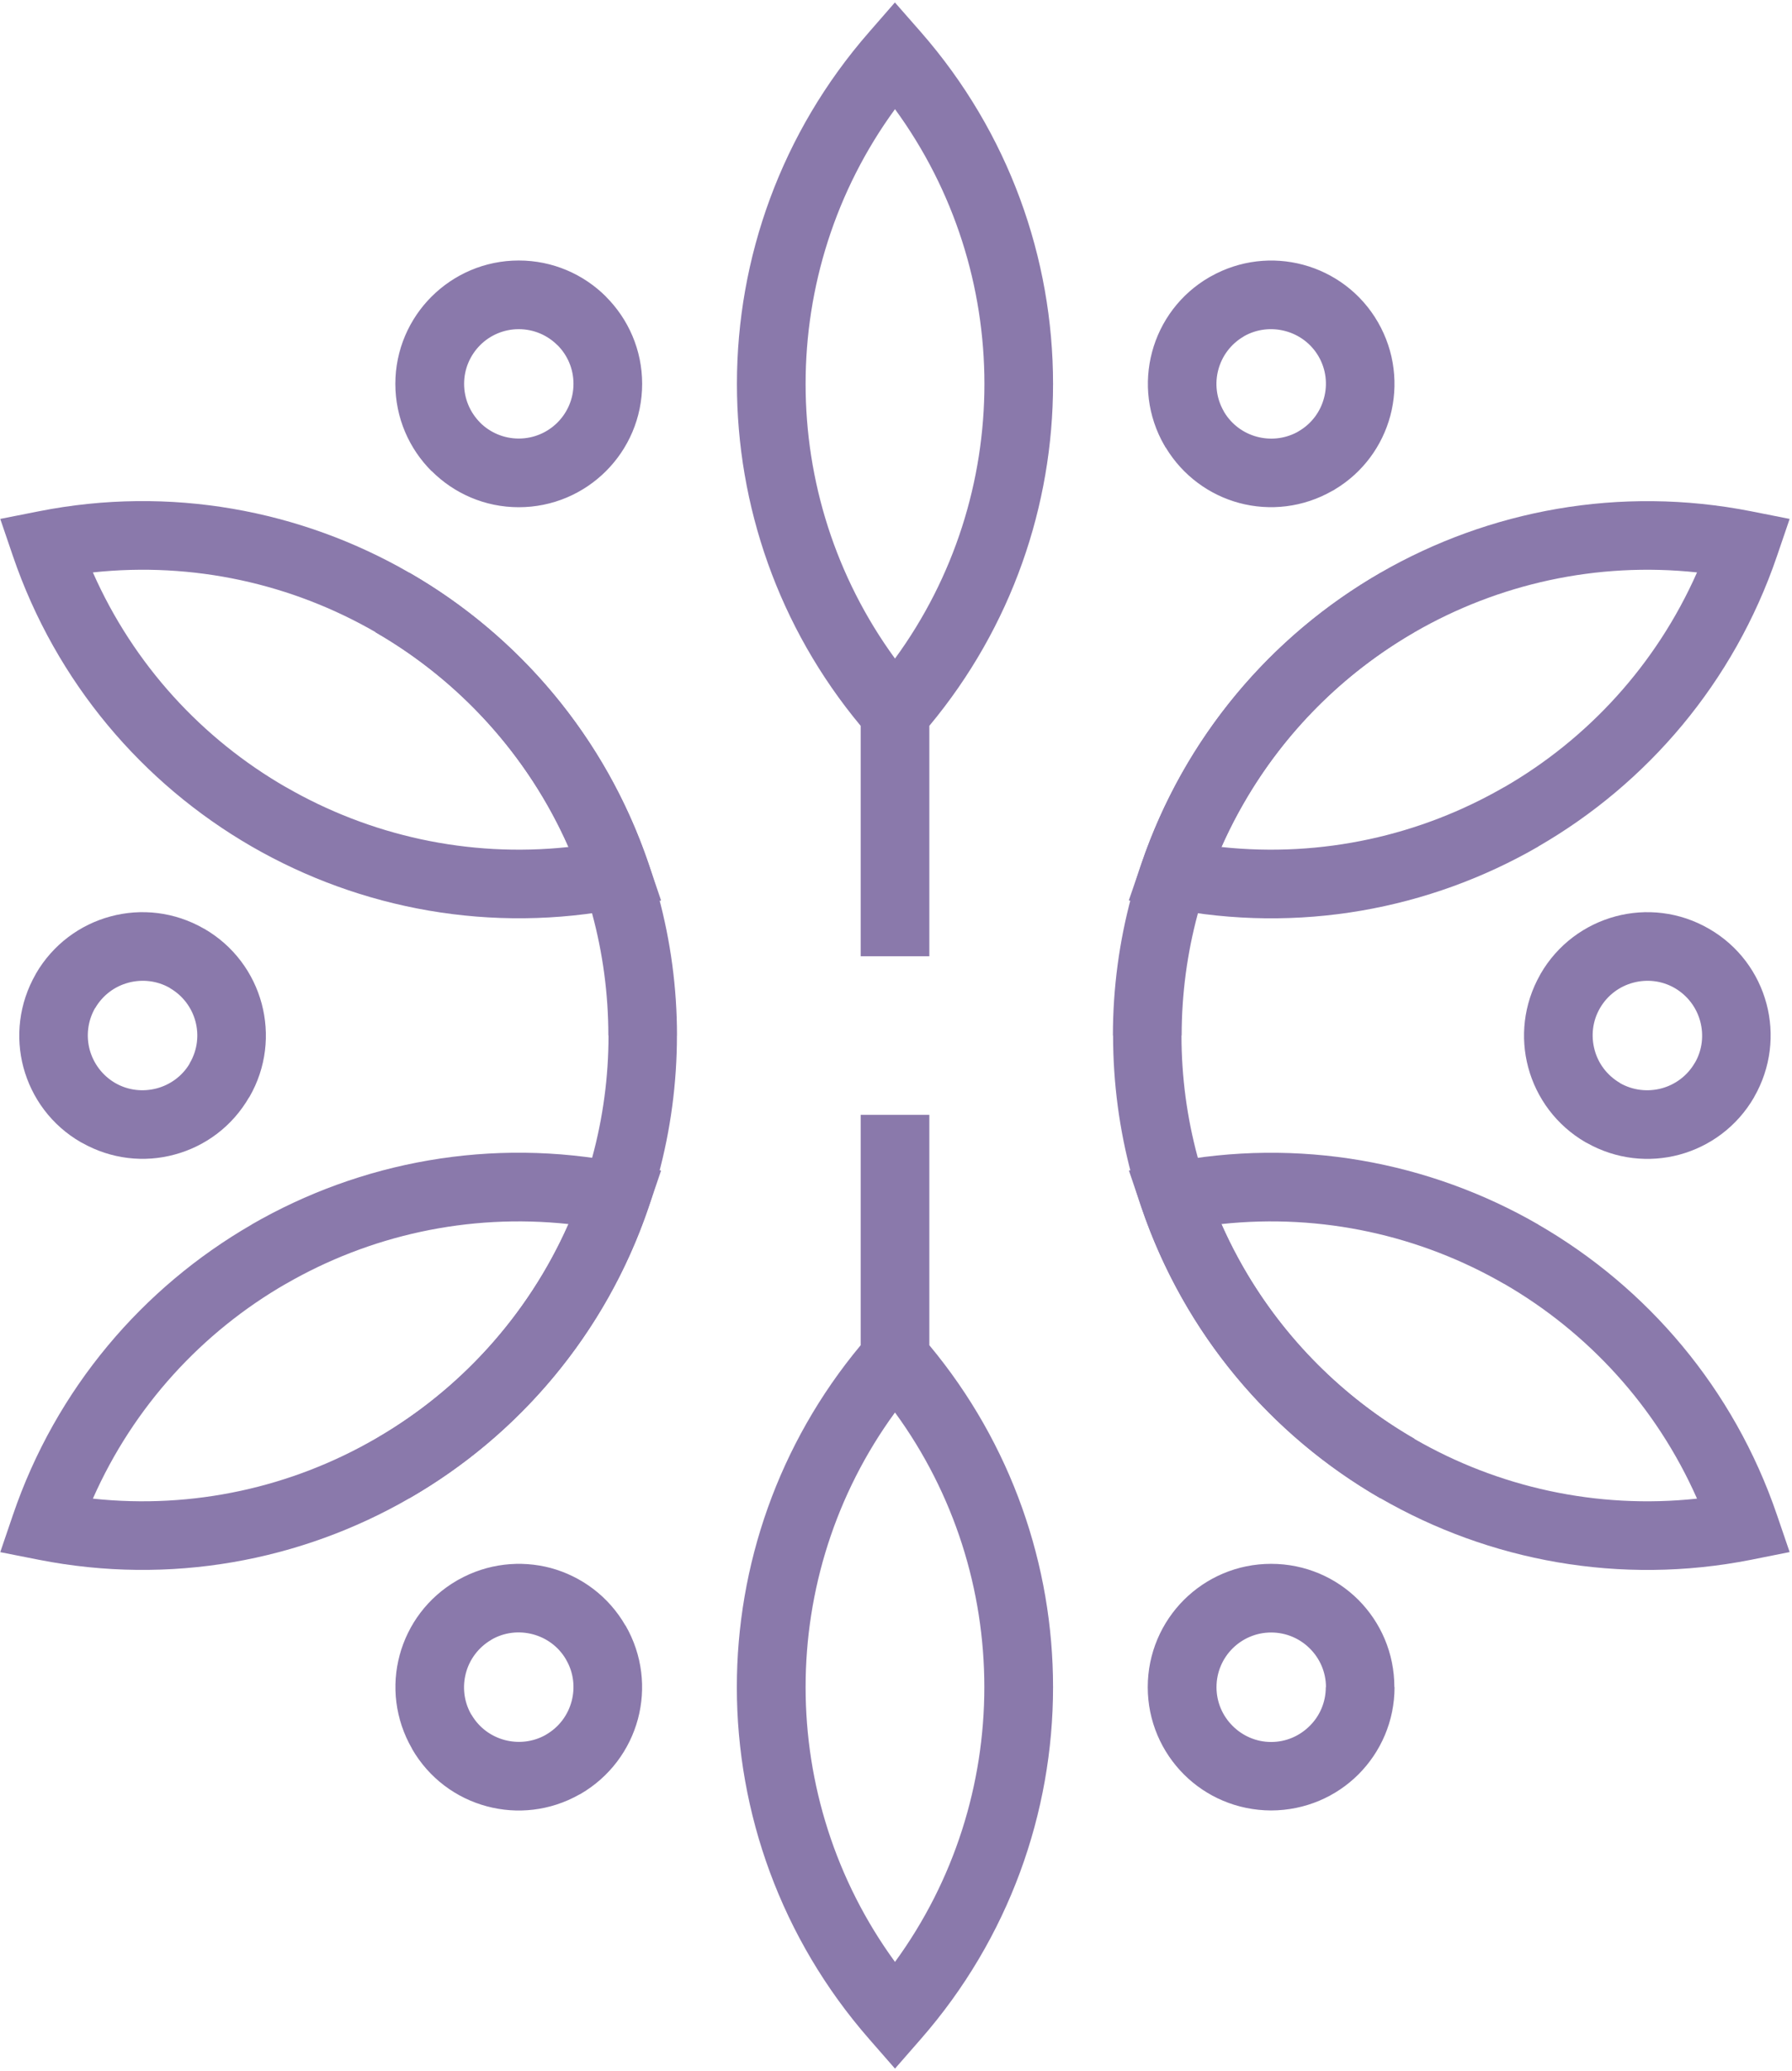 <svg width="514" height="594" viewBox="0 0 514 594" fill="none" xmlns="http://www.w3.org/2000/svg">
<path d="M11.14 146.641C48.764 139.2 86.264 146.269 117.496 164.305H117.513C148.72 182.307 173.626 211.277 185.997 247.637L189.622 258.282L178.556 260.462C140.932 267.878 103.408 260.809 72.184 242.781C40.977 224.746 16.095 195.776 3.699 159.465L0.074 148.829L11.14 146.641ZM107.694 181.292C83.737 167.476 55.511 161.076 26.64 164.173C38.367 190.714 58.038 211.946 81.994 225.761H82.028C105.984 239.602 134.21 246.027 163.056 242.93C151.329 216.389 131.626 195.157 107.669 181.316M3.699 434.529C16.07 398.199 40.977 369.246 72.184 351.218V351.194C103.383 333.158 140.932 326.089 178.556 333.53L189.622 335.718L185.997 346.354C173.626 382.665 148.72 411.635 117.513 429.67C86.313 447.699 48.789 454.769 11.14 447.354L0.074 445.169L3.699 434.529ZM81.994 368.205C58.038 382.021 38.367 403.277 26.64 429.819C55.486 432.916 83.737 426.491 107.669 412.65H107.718C131.659 398.835 151.329 377.603 163.056 351.07C134.21 347.973 105.959 354.365 82.028 368.205M502.282 447.354C464.633 454.793 427.133 447.699 395.934 429.695H395.885C364.677 411.684 339.804 382.715 327.425 346.354L323.808 335.718L334.841 333.53C372.489 326.114 410.014 333.183 441.222 351.194V351.218C472.445 369.246 497.327 398.215 509.698 434.529L513.323 445.145L502.282 447.354ZM405.728 412.708C429.66 426.516 457.911 432.916 486.757 429.819C475.022 403.277 455.359 382.046 431.419 368.205H431.378C407.438 354.39 379.211 347.973 350.341 351.07C362.076 377.603 381.772 398.835 405.728 412.675M509.698 159.465C497.327 195.776 472.445 224.746 441.222 242.781L441.246 242.798C410.014 260.834 372.489 267.902 334.841 260.462L323.775 258.257L327.425 247.637C339.804 211.326 364.677 182.357 395.901 164.329L395.885 164.305C427.108 146.294 464.633 139.225 502.282 146.641L513.323 148.829L509.698 159.465ZM431.419 225.786C455.359 211.979 475.022 190.714 486.757 164.173C457.911 161.076 429.685 167.501 405.753 181.316H405.703C381.771 195.157 362.101 216.389 350.341 242.93C379.211 246.027 407.438 239.602 431.378 225.786" fill="#8A79AB"/>
<path d="M10.273 279.307C15.162 270.851 23.023 265.152 31.752 262.824C40.456 260.487 50.085 261.478 58.533 266.366V266.342H58.566L58.608 266.391C67.047 271.28 72.721 279.117 75.058 287.846C77.386 296.55 76.42 306.17 71.531 314.635H71.556V314.652H71.531L71.507 314.685L71.482 314.652C66.593 323.141 58.764 328.822 50.027 331.151C41.447 333.48 31.926 332.514 23.544 327.774L23.189 327.6C14.732 322.72 9.075 314.883 6.722 306.146C4.393 297.417 5.409 287.796 10.273 279.34V279.307ZM36.831 281.842C32.941 282.883 29.473 285.393 27.285 289.159L27.26 289.134C25.129 292.883 24.683 297.169 25.724 301.067C26.789 304.94 29.291 308.425 33.041 310.613C36.781 312.769 41.051 313.19 44.973 312.149C48.764 311.134 52.166 308.73 54.322 305.179L54.446 304.882L54.47 304.857L54.495 304.808C56.65 301.092 57.096 296.797 56.056 292.924C55.015 289.06 52.505 285.591 48.789 283.428H48.764V283.403L48.739 283.378H48.764C45.023 281.223 40.729 280.802 36.831 281.842ZM118.19 501.545C113.301 493.091 112.285 483.468 114.622 474.735C116.976 466.003 122.649 458.167 131.114 453.283L131.427 453.108C139.842 448.369 149.339 447.425 157.952 449.709C166.648 452.065 174.518 457.743 179.399 466.23L179.423 466.202C184.312 474.683 185.303 484.307 182.974 493.04C180.621 501.772 174.956 509.609 166.508 514.522L166.153 514.696C157.771 519.427 148.274 520.377 139.644 518.065C130.915 515.736 123.07 510.055 118.19 501.597V501.545ZM133.641 479.818C132.6 483.713 133.021 488.003 135.177 491.75L135.201 491.727C137.357 495.494 140.858 498 144.731 499.043C148.621 500.081 152.915 499.662 156.656 497.505H156.631C160.405 495.319 162.907 491.85 163.948 487.955C164.988 484.086 164.567 479.794 162.412 476.076L162.263 475.802C160.108 472.182 156.681 469.75 152.857 468.731C148.968 467.693 144.673 468.113 140.957 470.27V470.294C137.216 472.455 134.681 475.948 133.641 479.818ZM364.603 519.254C354.809 519.229 345.956 515.29 339.581 508.915C333.181 502.512 329.209 493.658 329.209 483.888C329.209 474.116 333.181 465.262 339.581 458.862C346.006 452.461 354.834 448.52 364.603 448.52C374.372 448.52 383.233 452.461 389.633 458.862C396 465.262 399.948 474.088 399.948 483.888H399.997C399.997 493.658 396.033 502.512 389.633 508.915C383.258 515.29 374.397 519.229 364.603 519.254ZM353.521 494.974C356.37 497.849 360.317 499.615 364.603 499.615C368.922 499.615 372.836 497.849 375.694 494.974C378.543 492.147 380.277 488.229 380.277 483.888H380.326C380.326 479.597 378.567 475.651 375.694 472.801C372.869 469.973 368.947 468.212 364.603 468.212C360.267 468.212 356.37 469.973 353.521 472.801C350.688 475.627 348.929 479.573 348.929 483.888C348.929 488.229 350.688 492.147 353.521 494.974ZM503.133 314.685C498.244 323.141 490.407 328.822 481.67 331.176C473.065 333.48 463.543 332.539 455.161 327.798L454.814 327.633C446.383 322.744 440.677 314.883 438.34 306.146C436.036 297.549 436.977 288.044 441.717 279.637L441.891 279.307C446.779 270.851 454.641 265.177 463.37 262.824C472.099 260.487 481.744 261.478 490.209 266.391C498.665 271.255 504.338 279.117 506.675 287.846C509.004 296.55 508.013 306.17 503.133 314.652V314.685ZM476.591 312.149C480.456 311.109 483.957 308.582 486.113 304.841H486.137C488.301 301.117 488.722 296.822 487.673 292.924C486.633 289.035 484.106 285.567 480.357 283.378C476.616 281.223 472.346 280.802 468.457 281.842C464.559 282.883 461.066 285.418 458.91 289.159C456.747 292.883 456.326 297.169 457.366 301.067C458.382 304.94 460.917 308.425 464.683 310.613L464.658 310.638C468.407 312.769 472.693 313.19 476.591 312.149ZM395.232 92.401C400.121 100.883 401.112 110.528 398.783 119.257C396.496 127.796 390.996 135.509 382.837 140.389V140.414L382.688 140.488L382.317 140.711H382.284H382.267C373.803 145.6 364.157 146.591 355.453 144.262C346.947 141.975 339.251 136.475 334.345 128.316L334.296 128.341L334.023 127.763L333.999 127.796C329.11 119.315 328.119 109.686 330.448 100.957C332.785 92.22 338.458 84.366 346.922 79.478L347.244 79.304C355.651 74.564 365.148 73.623 373.761 75.927C382.482 78.264 390.352 83.937 395.232 92.401ZM379.757 114.178C380.822 110.28 380.384 105.994 378.221 102.245C376.065 98.504 372.572 95.994 368.674 94.953C364.776 93.913 360.482 94.334 356.766 96.464V96.489C353.025 98.645 350.49 102.146 349.449 106.036C348.409 109.909 348.855 114.203 351.01 117.944L351.134 118.191C353.298 121.792 356.717 124.245 360.54 125.26C364.256 126.251 368.303 125.905 371.92 124.022L372.473 123.7C376.214 121.536 378.741 118.043 379.757 114.178ZM148.794 74.713C158.564 74.713 167.424 78.685 173.824 85.085V85.109C180.224 91.51 184.188 100.362 184.188 110.082C184.188 119.876 180.224 128.712 173.824 135.112C167.424 141.512 158.564 145.476 148.794 145.476C139.05 145.476 130.222 141.512 123.822 135.112H123.772C117.372 128.712 113.4 119.876 113.4 110.082C113.4 100.337 117.372 91.485 123.772 85.085C130.197 78.685 139.017 74.713 148.794 74.713ZM159.91 99H159.885C157.052 96.167 153.13 94.408 148.794 94.408C144.475 94.408 140.536 96.167 137.712 99C134.879 101.849 133.12 105.763 133.12 110.082C133.12 114.426 134.879 118.348 137.712 121.197H137.687C140.536 124.022 144.45 125.781 148.794 125.781C153.13 125.781 157.052 124.022 159.885 121.197C162.734 118.348 164.493 114.426 164.493 110.082C164.493 105.738 162.734 101.824 159.91 99Z" fill="#8A79AB"/>
<path d="M256.711 562.692C239.625 539.272 231.07 511.566 231.07 483.888C231.07 456.181 239.625 428.506 256.711 405.111C273.805 428.522 282.336 456.181 282.336 483.888C282.336 511.591 273.805 539.272 256.711 562.692ZM266.563 385.82V319.747H246.867V385.82C223.208 414.228 211.349 449.059 211.349 483.888C211.349 519.873 224.026 555.912 249.32 584.832L256.711 593.296L264.102 584.832C289.405 555.912 302.048 519.873 302.048 483.888C302.048 449.083 290.222 414.236 266.563 385.82ZM256.711 31.308C273.805 54.72 282.361 82.401 282.361 110.107C282.361 137.813 273.805 165.469 256.711 188.881C239.625 165.469 231.07 137.813 231.07 110.107C231.07 82.401 239.625 54.72 256.711 31.308ZM302.048 110.107C302.048 74.118 289.405 38.08 264.102 9.16L256.686 0.704L249.32 9.16C224.026 38.08 211.374 74.093 211.374 110.107C211.374 144.915 223.208 179.764 246.867 208.18V274.253H266.563V208.172C290.222 179.764 302.048 144.931 302.048 110.107ZM107.694 181.316C128.355 193.224 145.045 210.211 156.606 230.204C168.118 250.148 174.493 273.113 174.493 296.996H174.543C174.543 320.837 168.143 343.803 156.606 363.787C145.045 383.788 128.331 400.775 107.694 412.675L117.471 429.67C141.23 416.003 160.405 396.506 173.626 373.639C186.848 350.748 194.164 324.404 194.164 296.996H194.181C194.181 269.637 186.864 243.293 173.626 220.361C160.405 197.486 141.23 177.988 117.471 164.305M405.704 181.316C385.067 193.224 368.352 210.211 356.816 230.229C345.279 250.148 338.937 273.113 338.937 296.996H338.887C338.887 320.837 345.263 343.803 356.791 363.787C368.352 383.788 385.067 400.775 405.704 412.675L395.934 429.695C372.168 416.003 353 396.506 339.804 373.639C326.558 350.748 319.266 324.404 319.266 296.996H319.217C319.217 269.637 326.558 243.293 339.804 220.361C353.025 197.486 372.192 177.988 395.934 164.305" fill="#8A79AB"/>
</svg>
